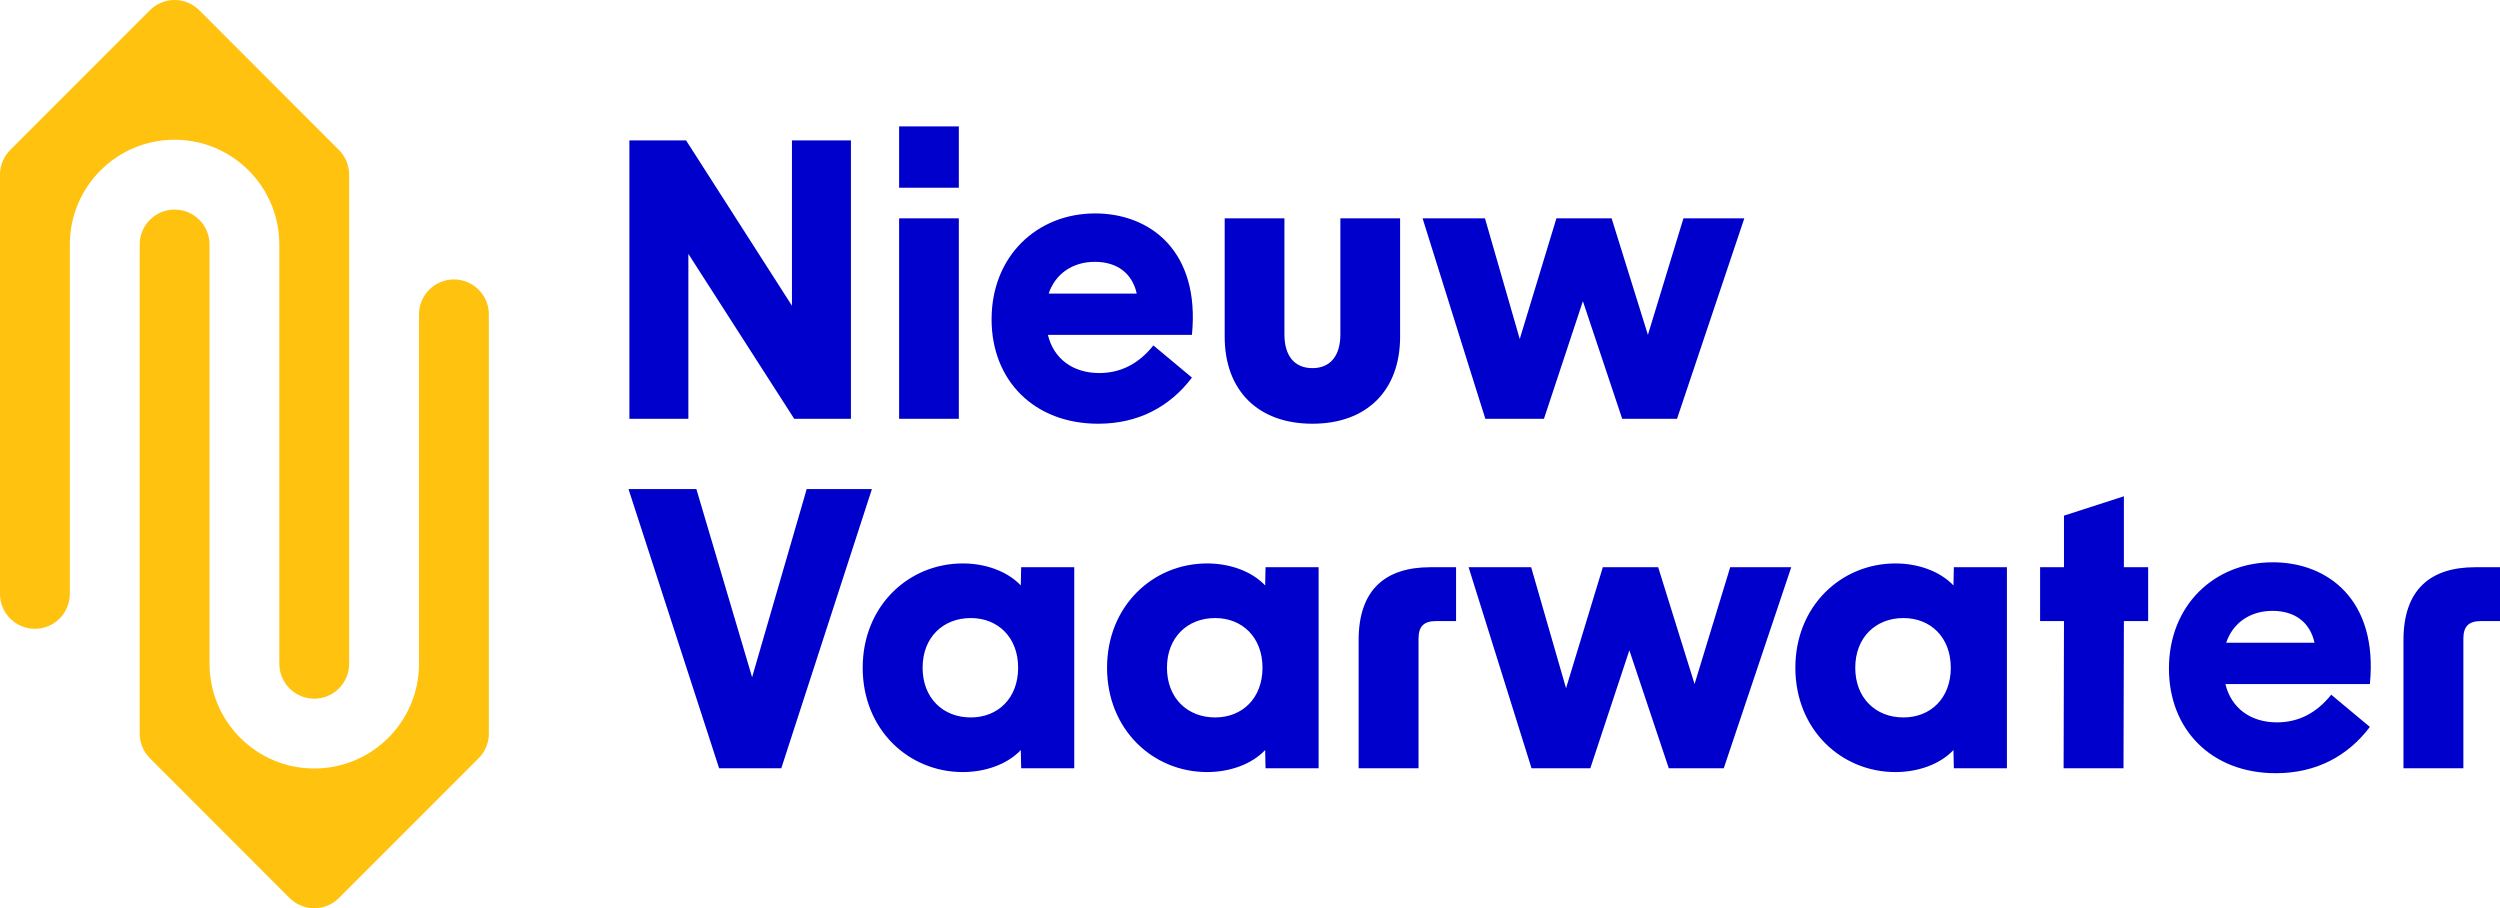 <svg width="267" height="97" xmlns="http://www.w3.org/2000/svg" xmlns:xlink="http://www.w3.org/1999/xlink" xml:space="preserve" overflow="hidden"><defs><clipPath id="clip0"><rect x="369" y="426" width="267" height="97"/></clipPath></defs><g clip-path="url(#clip0)" transform="translate(-369 -426)"><path d="M67.018 44.728 73.298 44.728 73.298 27.116 84.569 44.728 90.607 44.728 90.607 14.997 84.327 14.997 84.327 32.65 73.055 14.997 67.018 14.997 67.018 44.728ZM95.738 44.728 102.098 44.728 102.098 23.319 95.738 23.319 95.738 44.728ZM95.738 20.047 102.098 20.047 102.098 13.502 95.738 13.502 95.738 20.047ZM116.935 45.254C121.162 45.254 124.543 43.476 126.918 40.326L122.812 36.892C121.242 38.872 119.309 39.841 117.056 39.841 114.238 39.841 112.185 38.306 111.582 35.761L126.918 35.761C127.804 26.793 122.45 22.794 116.613 22.794 110.414 22.794 105.584 27.359 105.584 34.105 105.584 40.649 110.132 45.254 116.935 45.254ZM111.662 31.358C112.346 29.297 114.158 27.964 116.572 27.964 118.948 27.964 120.558 29.176 121.041 31.358L111.662 31.358ZM149.083 35.963 149.083 23.319 142.723 23.319 142.723 35.721C142.723 38.023 141.636 39.316 139.744 39.316 137.853 39.316 136.766 38.023 136.766 35.721L136.766 23.319 130.406 23.319 130.406 35.963C130.406 41.699 133.948 45.254 139.745 45.254 145.542 45.254 149.084 41.699 149.084 35.963L149.083 35.963ZM158.161 44.729 164.401 44.729 168.547 32.166 172.734 44.729 178.57 44.729 185.735 23.319 179.254 23.319 175.47 35.761 171.606 23.319 165.728 23.319 161.824 36.205 158.12 23.319 151.478 23.319 158.161 44.729 158.161 44.729ZM76.572 82.051 83.192 82.051 92.841 52.234 85.897 52.234 80.084 72.328 74.15 52.234 66.923 52.234 76.572 82.051ZM102.518 82.456C104.9 82.456 107.242 81.646 108.695 80.106L108.735 82.051 114.387 82.051 114.387 60.58 108.735 60.58 108.695 62.525C107.242 60.985 104.9 60.175 102.518 60.175 96.745 60.175 91.86 64.712 91.86 71.316 91.86 77.919 96.745 82.457 102.518 82.457L102.518 82.456ZM98.239 71.315C98.239 68.074 100.418 66.008 103.366 66.008 106.272 66.008 108.412 68.074 108.412 71.315 108.412 74.556 106.272 76.623 103.366 76.623 100.418 76.623 98.239 74.556 98.239 71.315ZM128.538 82.456C130.92 82.456 133.262 81.646 134.715 80.106L134.755 82.051 140.407 82.051 140.407 60.58 134.755 60.58 134.715 62.525C133.262 60.985 130.92 60.175 128.538 60.175 122.765 60.175 117.88 64.712 117.88 71.316 117.88 77.919 122.765 82.457 128.538 82.457L128.538 82.456ZM124.259 71.315C124.259 68.074 126.439 66.008 129.386 66.008 132.292 66.008 134.432 68.074 134.432 71.315 134.432 74.556 132.292 76.623 129.386 76.623 126.439 76.623 124.259 74.556 124.259 71.315ZM144.667 68.358 144.667 82.051 151.046 82.051 151.046 68.196C151.046 66.899 151.611 66.332 152.903 66.332L155.043 66.332 155.043 60.58 152.297 60.58C147.533 60.58 144.667 62.97 144.667 68.358ZM163.079 82.051 169.337 82.051 173.495 69.452 177.694 82.051 183.547 82.051 190.733 60.58 184.233 60.58 180.439 73.057 176.563 60.58 170.669 60.58 166.753 73.503 163.038 60.58 156.377 60.58 163.079 82.051 163.079 82.051ZM201.829 82.457C204.21 82.457 206.552 81.646 208.005 80.107L208.046 82.052 213.698 82.052 213.698 60.58 208.046 60.58 208.005 62.525C206.552 60.986 204.211 60.175 201.829 60.175 196.056 60.175 191.171 64.713 191.171 71.316 191.171 77.919 196.056 82.457 201.829 82.457ZM197.549 71.316C197.549 68.075 199.729 66.008 202.676 66.008 205.583 66.008 207.722 68.075 207.722 71.316 207.722 74.557 205.583 76.623 202.676 76.623 199.729 76.623 197.549 74.557 197.549 71.316ZM219.734 82.051 226.112 82.051 226.153 66.332 228.737 66.332 228.737 60.58 226.153 60.58 226.153 53.004 219.774 55.07 219.774 60.58 217.231 60.58 217.231 66.332 219.774 66.332 219.734 82.051ZM242.334 82.578C246.573 82.578 249.965 80.795 252.346 77.635L248.228 74.192C246.654 76.177 244.716 77.149 242.455 77.149 239.63 77.149 237.57 75.61 236.965 73.057L252.346 73.057C253.234 64.064 247.865 60.053 242.011 60.053 235.794 60.053 230.95 64.631 230.95 71.396 230.95 77.959 235.512 82.578 242.334 82.578L242.334 82.578ZM237.046 68.642C237.732 66.576 239.549 65.239 241.971 65.239 244.353 65.239 245.968 66.454 246.452 68.642L237.045 68.642 237.046 68.642ZM255.923 68.359 255.923 82.052 262.302 82.052 262.302 68.196C262.302 66.9 262.867 66.333 264.159 66.333L266.299 66.333 266.299 60.58 263.553 60.58C258.79 60.58 255.923 62.971 255.923 68.359Z" fill="#0000CD" transform="matrix(1.003 0 0 1 369 426)"/><path d="M48.335 29.844C46.282 29.844 44.617 31.515 44.617 33.575L44.617 70.826 44.615 70.826C44.615 70.846 44.617 70.865 44.617 70.884 44.617 77.066 39.623 82.076 33.464 82.076 27.304 82.076 22.311 77.065 22.311 70.884 22.311 70.796 22.308 70.709 22.31 70.621L22.31 26.113C22.31 24.053 20.645 22.382 18.592 22.382 16.539 22.382 14.874 24.053 14.874 26.113L14.874 78.345C14.874 79.388 15.302 80.331 15.99 81.007L15.99 81.01 30.804 95.88 30.811 95.88C31.485 96.57 32.424 96.999 33.464 96.999 34.511 96.999 35.456 96.563 36.132 95.864L50.959 80.988C51.634 80.312 52.053 79.378 52.053 78.345L52.053 33.575C52.053 31.515 50.388 29.844 48.335 29.844Z" fill="#FEC20F" transform="matrix(1.003 0 0 1 369 426)"/><path d="M3.718 67.156C5.771 67.156 7.436 65.485 7.436 63.425L7.436 26.174 7.438 26.174C7.438 26.154 7.436 26.135 7.436 26.116 7.436 19.934 12.43 14.924 18.589 14.924 24.749 14.924 29.742 19.935 29.742 26.116 29.742 26.204 29.745 26.291 29.743 26.379L29.743 70.886C29.743 72.947 31.408 74.618 33.461 74.618 35.514 74.618 37.179 72.947 37.179 70.886L37.179 18.654C37.179 17.611 36.751 16.669 36.063 15.992L36.063 15.99 21.248 1.12 21.242 1.12C20.567 0.43 19.629 0 18.589 0 17.541 0 16.597 0.436 15.921 1.136L1.094 16.011C0.418 16.688 0 17.622 0 18.654L0 63.425C0 65.485 1.665 67.156 3.718 67.156Z" fill="#FEC20F" transform="matrix(1.003 0 0 1 369 426)"/></g></svg>